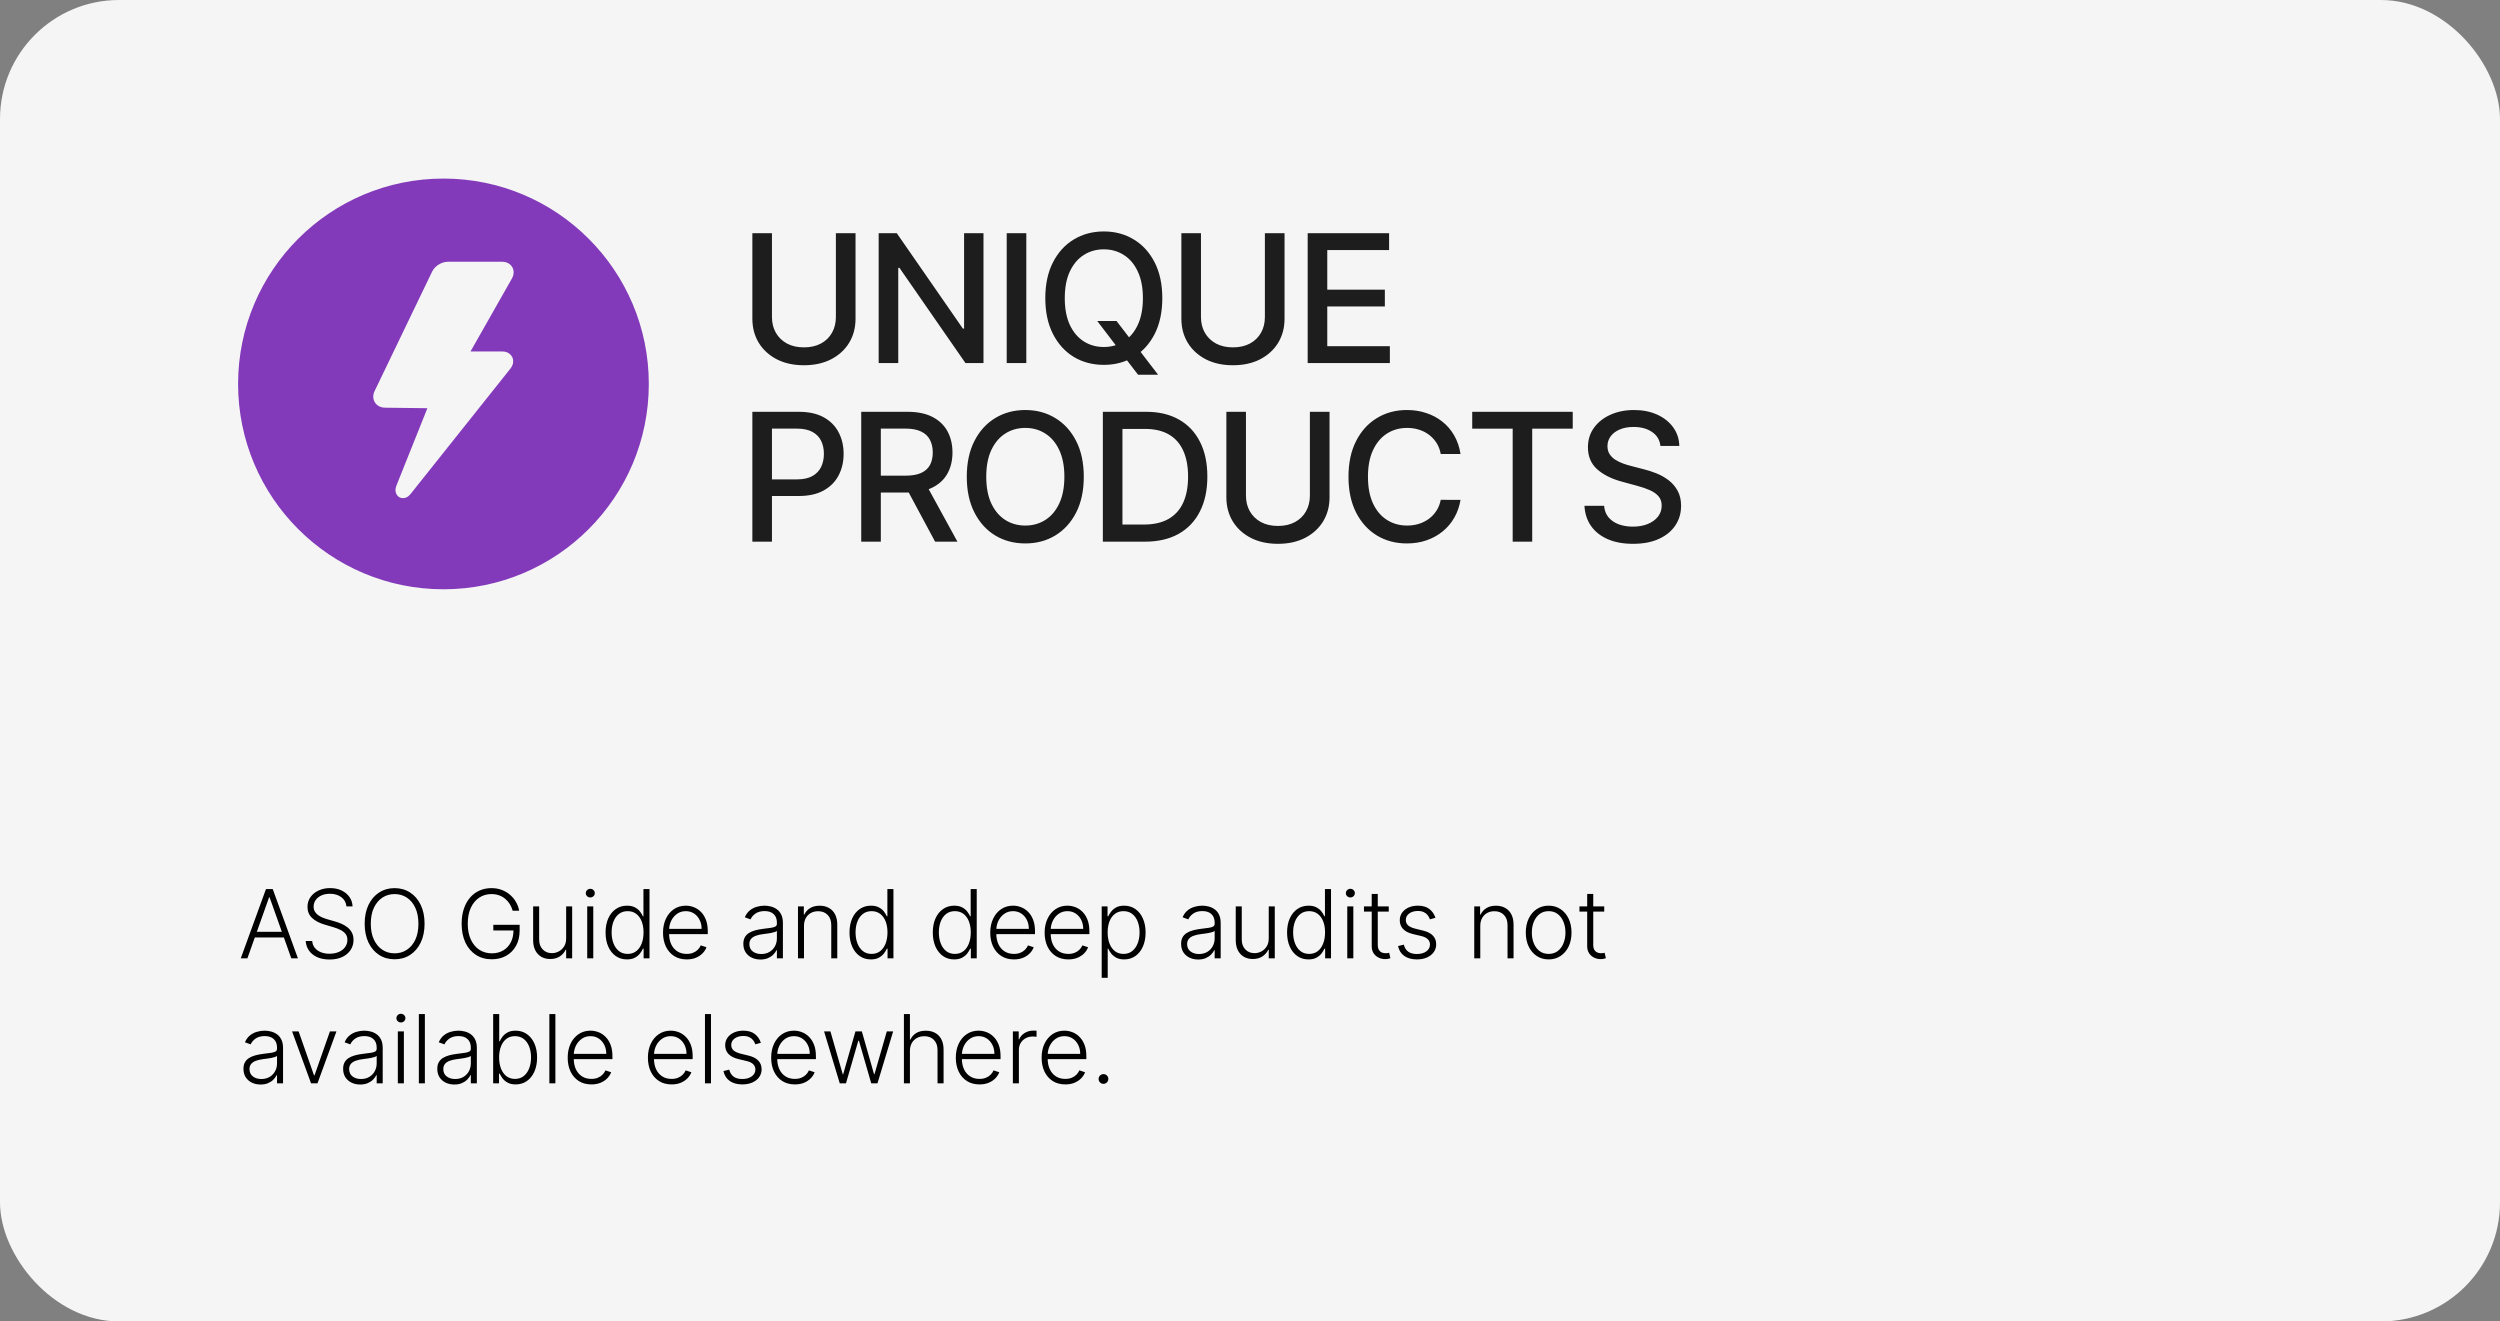 <?xml version="1.0" encoding="UTF-8"?> <svg xmlns="http://www.w3.org/2000/svg" width="420" height="222" viewBox="0 0 420 222" fill="none"><rect x="0" y="0" width="420" height="222" fill="#808080" stroke="none"/><rect width="420" height="222" rx="20" fill="#F5F5F5"></rect><path d="M140.428 39.182H143.73V53.532C143.73 55.059 143.371 56.412 142.654 57.591C141.937 58.763 140.928 59.686 139.629 60.361C138.329 61.028 136.805 61.362 135.058 61.362C133.318 61.362 131.798 61.028 130.499 60.361C129.199 59.686 128.19 58.763 127.473 57.591C126.756 56.412 126.397 55.059 126.397 53.532V39.182H129.689V53.266C129.689 54.253 129.906 55.13 130.339 55.897C130.779 56.664 131.401 57.268 132.203 57.708C133.006 58.141 133.957 58.358 135.058 58.358C136.166 58.358 137.121 58.141 137.924 57.708C138.734 57.268 139.352 56.664 139.778 55.897C140.211 55.13 140.428 54.253 140.428 53.266V39.182ZM165.226 39.182V61H162.201L151.11 44.999H150.908V61H147.616V39.182H150.663L161.764 55.205H161.966V39.182H165.226ZM172.42 39.182V61H169.128V39.182H172.42ZM184.336 53.926H187.575L189.855 56.898L190.931 58.219L194.563 62.96H191.197L188.768 59.796L187.937 58.646L184.336 53.926ZM195.267 50.091C195.267 52.42 194.84 54.423 193.988 56.099C193.136 57.769 191.968 59.054 190.483 59.956C189.006 60.851 187.326 61.298 185.444 61.298C183.555 61.298 181.868 60.851 180.384 59.956C178.907 59.054 177.742 57.765 176.889 56.089C176.037 54.413 175.611 52.413 175.611 50.091C175.611 47.761 176.037 45.762 176.889 44.093C177.742 42.417 178.907 41.131 180.384 40.236C181.868 39.334 183.555 38.883 185.444 38.883C187.326 38.883 189.006 39.334 190.483 40.236C191.968 41.131 193.136 42.417 193.988 44.093C194.84 45.762 195.267 47.761 195.267 50.091ZM192.007 50.091C192.007 48.315 191.719 46.82 191.144 45.606C190.576 44.384 189.794 43.461 188.8 42.836C187.813 42.204 186.694 41.888 185.444 41.888C184.187 41.888 183.065 42.204 182.078 42.836C181.09 43.461 180.309 44.384 179.734 45.606C179.166 46.82 178.882 48.315 178.882 50.091C178.882 51.867 179.166 53.365 179.734 54.587C180.309 55.801 181.09 56.724 182.078 57.356C183.065 57.981 184.187 58.294 185.444 58.294C186.694 58.294 187.813 57.981 188.8 57.356C189.794 56.724 190.576 55.801 191.144 54.587C191.719 53.365 192.007 51.867 192.007 50.091ZM212.501 39.182H215.804V53.532C215.804 55.059 215.445 56.412 214.728 57.591C214.011 58.763 213.002 59.686 211.702 60.361C210.403 61.028 208.879 61.362 207.132 61.362C205.392 61.362 203.872 61.028 202.572 60.361C201.273 59.686 200.264 58.763 199.547 57.591C198.83 56.412 198.471 55.059 198.471 53.532V39.182H201.763V53.266C201.763 54.253 201.979 55.13 202.413 55.897C202.853 56.664 203.474 57.268 204.277 57.708C205.08 58.141 206.031 58.358 207.132 58.358C208.24 58.358 209.195 58.141 209.998 57.708C210.807 57.268 211.425 56.664 211.852 55.897C212.285 55.13 212.501 54.253 212.501 53.266V39.182ZM219.69 61V39.182H233.369V42.016H222.982V48.663H232.655V51.486H222.982V58.166H233.497V61H219.69ZM126.397 91V69.182H134.174C135.871 69.182 137.278 69.491 138.393 70.109C139.508 70.727 140.342 71.572 140.896 72.644C141.45 73.71 141.727 74.91 141.727 76.245C141.727 77.587 141.447 78.795 140.886 79.867C140.332 80.933 139.494 81.778 138.371 82.403C137.256 83.021 135.854 83.329 134.163 83.329H128.815V80.538H133.865C134.938 80.538 135.808 80.354 136.475 79.984C137.143 79.608 137.633 79.097 137.945 78.45C138.258 77.804 138.414 77.069 138.414 76.245C138.414 75.421 138.258 74.69 137.945 74.05C137.633 73.411 137.139 72.91 136.464 72.548C135.797 72.186 134.916 72.005 133.822 72.005H129.689V91H126.397ZM144.686 91V69.182H152.463C154.154 69.182 155.556 69.473 156.672 70.055C157.794 70.638 158.632 71.444 159.186 72.474C159.74 73.496 160.017 74.679 160.017 76.021C160.017 77.356 159.736 78.532 159.175 79.548C158.621 80.556 157.783 81.341 156.661 81.902C155.546 82.463 154.143 82.744 152.453 82.744H146.561V79.91H152.155C153.22 79.91 154.086 79.757 154.754 79.452C155.429 79.146 155.922 78.702 156.235 78.12C156.547 77.538 156.704 76.838 156.704 76.021C156.704 75.197 156.544 74.484 156.224 73.88C155.912 73.276 155.418 72.815 154.743 72.495C154.076 72.168 153.199 72.005 152.112 72.005H147.978V91H144.686ZM155.457 81.156L160.848 91H157.098L151.814 81.156H155.457ZM182.075 80.091C182.075 82.421 181.649 84.423 180.796 86.099C179.944 87.769 178.776 89.054 177.291 89.956C175.814 90.851 174.134 91.298 172.252 91.298C170.363 91.298 168.676 90.851 167.192 89.956C165.715 89.054 164.55 87.765 163.698 86.089C162.845 84.413 162.419 82.413 162.419 80.091C162.419 77.761 162.845 75.762 163.698 74.093C164.55 72.417 165.715 71.131 167.192 70.237C168.676 69.335 170.363 68.883 172.252 68.883C174.134 68.883 175.814 69.335 177.291 70.237C178.776 71.131 179.944 72.417 180.796 74.093C181.649 75.762 182.075 77.761 182.075 80.091ZM178.815 80.091C178.815 78.315 178.527 76.82 177.952 75.606C177.384 74.384 176.603 73.461 175.608 72.836C174.621 72.204 173.502 71.888 172.252 71.888C170.995 71.888 169.873 72.204 168.886 72.836C167.899 73.461 167.117 74.384 166.542 75.606C165.974 76.82 165.69 78.315 165.69 80.091C165.69 81.867 165.974 83.365 166.542 84.587C167.117 85.801 167.899 86.724 168.886 87.356C169.873 87.981 170.995 88.294 172.252 88.294C173.502 88.294 174.621 87.981 175.608 87.356C176.603 86.724 177.384 85.801 177.952 84.587C178.527 83.365 178.815 81.867 178.815 80.091ZM192.342 91H185.279V69.182H192.566C194.704 69.182 196.54 69.619 198.074 70.492C199.608 71.359 200.783 72.605 201.6 74.231C202.424 75.851 202.836 77.793 202.836 80.059C202.836 82.332 202.42 84.285 201.589 85.918C200.766 87.552 199.572 88.809 198.01 89.69C196.447 90.563 194.558 91 192.342 91ZM188.571 88.124H192.161C193.823 88.124 195.204 87.811 196.305 87.186C197.406 86.554 198.23 85.641 198.777 84.448C199.324 83.248 199.597 81.785 199.597 80.059C199.597 78.347 199.324 76.895 198.777 75.702C198.237 74.508 197.431 73.603 196.359 72.985C195.286 72.367 193.954 72.058 192.364 72.058H188.571V88.124ZM220.06 69.182H223.363V83.532C223.363 85.059 223.004 86.412 222.287 87.591C221.569 88.763 220.561 89.686 219.261 90.361C217.961 91.028 216.438 91.362 214.691 91.362C212.951 91.362 211.431 91.028 210.131 90.361C208.831 89.686 207.823 88.763 207.105 87.591C206.388 86.412 206.029 85.059 206.029 83.532V69.182H209.321V83.266C209.321 84.253 209.538 85.13 209.971 85.897C210.412 86.664 211.033 87.268 211.836 87.708C212.638 88.141 213.59 88.358 214.691 88.358C215.799 88.358 216.754 88.141 217.556 87.708C218.366 87.268 218.984 86.664 219.41 85.897C219.843 85.13 220.06 84.253 220.06 83.266V69.182ZM245.37 76.277H242.046C241.918 75.567 241.68 74.942 241.332 74.402C240.984 73.862 240.558 73.404 240.054 73.028C239.55 72.651 238.985 72.367 238.36 72.175C237.742 71.984 237.085 71.888 236.389 71.888C235.132 71.888 234.006 72.204 233.012 72.836C232.025 73.468 231.244 74.395 230.668 75.617C230.1 76.838 229.816 78.329 229.816 80.091C229.816 81.867 230.1 83.365 230.668 84.587C231.244 85.808 232.028 86.731 233.023 87.356C234.017 87.981 235.136 88.294 236.379 88.294C237.067 88.294 237.721 88.202 238.339 88.017C238.964 87.825 239.528 87.545 240.033 87.175C240.537 86.806 240.963 86.355 241.311 85.822C241.666 85.283 241.911 84.665 242.046 83.969L245.37 83.979C245.192 85.052 244.848 86.039 244.337 86.941C243.832 87.836 243.183 88.61 242.387 89.263C241.599 89.91 240.697 90.41 239.681 90.766C238.665 91.121 237.558 91.298 236.357 91.298C234.468 91.298 232.785 90.851 231.308 89.956C229.83 89.054 228.665 87.765 227.813 86.089C226.968 84.413 226.545 82.413 226.545 80.091C226.545 77.761 226.972 75.762 227.824 74.093C228.676 72.417 229.841 71.131 231.318 70.237C232.795 69.335 234.475 68.883 236.357 68.883C237.515 68.883 238.594 69.05 239.596 69.384C240.604 69.711 241.51 70.194 242.312 70.833C243.115 71.465 243.779 72.239 244.305 73.156C244.83 74.065 245.185 75.105 245.37 76.277ZM247.333 72.016V69.182H264.219V72.016H257.411V91H254.13V72.016H247.333ZM278.95 74.913C278.836 73.905 278.368 73.124 277.544 72.57C276.72 72.008 275.683 71.728 274.433 71.728C273.538 71.728 272.764 71.87 272.111 72.154C271.457 72.431 270.949 72.815 270.587 73.305C270.232 73.788 270.054 74.338 270.054 74.956C270.054 75.474 270.175 75.922 270.417 76.298C270.665 76.675 270.988 76.991 271.386 77.246C271.791 77.495 272.224 77.704 272.686 77.875C273.147 78.038 273.591 78.173 274.017 78.28L276.148 78.834C276.844 79.004 277.558 79.235 278.289 79.526C279.021 79.817 279.699 80.201 280.324 80.677C280.949 81.153 281.454 81.742 281.837 82.445C282.228 83.148 282.423 83.99 282.423 84.97C282.423 86.206 282.103 87.303 281.464 88.262C280.832 89.221 279.912 89.977 278.705 90.531C277.505 91.085 276.052 91.362 274.348 91.362C272.714 91.362 271.301 91.103 270.108 90.585C268.914 90.066 267.981 89.331 267.306 88.379C266.631 87.421 266.258 86.284 266.187 84.97H269.49C269.554 85.758 269.809 86.415 270.257 86.941C270.711 87.46 271.29 87.847 271.993 88.102C272.704 88.351 273.481 88.475 274.326 88.475C275.257 88.475 276.084 88.329 276.809 88.038C277.54 87.74 278.115 87.328 278.535 86.803C278.954 86.27 279.163 85.648 279.163 84.938C279.163 84.292 278.978 83.763 278.609 83.351C278.247 82.939 277.753 82.598 277.128 82.328C276.51 82.058 275.811 81.82 275.03 81.614L272.451 80.911C270.704 80.435 269.319 79.736 268.297 78.812C267.281 77.889 266.773 76.668 266.773 75.148C266.773 73.891 267.114 72.793 267.796 71.856C268.478 70.918 269.401 70.19 270.566 69.672C271.731 69.146 273.044 68.883 274.508 68.883C275.985 68.883 277.288 69.143 278.417 69.661C279.554 70.18 280.449 70.894 281.102 71.803C281.755 72.704 282.096 73.742 282.125 74.913H278.95Z" fill="#1E1D1D"></path><path d="M41.562 161H40.449L44.682 149.364H45.818L50.051 161H48.938L45.29 150.744H45.21L41.562 161ZM42.364 156.54H48.136V157.494H42.364V156.54ZM58.204 152.273C58.139 151.625 57.853 151.11 57.346 150.727C56.838 150.345 56.2 150.153 55.431 150.153C54.889 150.153 54.412 150.246 53.999 150.432C53.59 150.617 53.268 150.875 53.033 151.205C52.802 151.53 52.687 151.902 52.687 152.318C52.687 152.625 52.753 152.894 52.886 153.125C53.018 153.356 53.196 153.555 53.419 153.722C53.647 153.884 53.897 154.025 54.169 154.142C54.446 154.259 54.724 154.358 55.005 154.438L56.232 154.79C56.603 154.892 56.974 155.023 57.346 155.182C57.717 155.341 58.056 155.542 58.363 155.784C58.673 156.023 58.921 156.316 59.107 156.665C59.296 157.009 59.391 157.424 59.391 157.909C59.391 158.53 59.23 159.089 58.908 159.585C58.586 160.081 58.124 160.475 57.522 160.767C56.919 161.055 56.198 161.199 55.357 161.199C54.565 161.199 53.878 161.068 53.294 160.807C52.711 160.542 52.253 160.176 51.919 159.71C51.586 159.244 51.399 158.705 51.357 158.091H52.448C52.486 158.549 52.637 158.937 52.903 159.256C53.168 159.574 53.512 159.816 53.937 159.983C54.361 160.146 54.834 160.227 55.357 160.227C55.937 160.227 56.452 160.131 56.903 159.938C57.357 159.741 57.713 159.468 57.971 159.119C58.232 158.767 58.363 158.358 58.363 157.892C58.363 157.498 58.261 157.169 58.056 156.903C57.851 156.634 57.565 156.409 57.198 156.227C56.834 156.045 56.412 155.884 55.931 155.744L54.539 155.335C53.626 155.062 52.918 154.686 52.414 154.205C51.91 153.723 51.658 153.11 51.658 152.364C51.658 151.739 51.825 151.189 52.158 150.716C52.495 150.239 52.95 149.867 53.522 149.602C54.098 149.333 54.743 149.199 55.459 149.199C56.183 149.199 56.823 149.331 57.38 149.597C57.937 149.862 58.378 150.227 58.704 150.693C59.033 151.155 59.209 151.682 59.232 152.273H58.204ZM71.328 155.182C71.328 156.394 71.112 157.449 70.68 158.347C70.248 159.241 69.653 159.934 68.896 160.426C68.142 160.915 67.275 161.159 66.294 161.159C65.313 161.159 64.443 160.915 63.686 160.426C62.932 159.934 62.339 159.241 61.907 158.347C61.479 157.449 61.265 156.394 61.265 155.182C61.265 153.97 61.479 152.917 61.907 152.023C62.339 151.125 62.934 150.432 63.691 149.943C64.449 149.451 65.316 149.205 66.294 149.205C67.275 149.205 68.142 149.451 68.896 149.943C69.653 150.432 70.248 151.125 70.68 152.023C71.112 152.917 71.328 153.97 71.328 155.182ZM70.294 155.182C70.294 154.14 70.119 153.248 69.771 152.506C69.422 151.759 68.947 151.189 68.345 150.795C67.743 150.402 67.059 150.205 66.294 150.205C65.532 150.205 64.85 150.402 64.248 150.795C63.646 151.189 63.169 151.758 62.816 152.5C62.468 153.242 62.294 154.136 62.294 155.182C62.294 156.223 62.468 157.116 62.816 157.858C63.165 158.6 63.64 159.17 64.243 159.568C64.845 159.962 65.528 160.159 66.294 160.159C67.059 160.159 67.743 159.962 68.345 159.568C68.951 159.174 69.428 158.606 69.777 157.864C70.125 157.117 70.297 156.223 70.294 155.182ZM86.129 153C86.022 152.614 85.867 152.252 85.663 151.915C85.458 151.574 85.204 151.277 84.901 151.023C84.602 150.765 84.255 150.564 83.861 150.42C83.471 150.277 83.036 150.205 82.555 150.205C81.797 150.205 81.119 150.402 80.52 150.795C79.922 151.189 79.448 151.758 79.1 152.5C78.755 153.242 78.583 154.136 78.583 155.182C78.583 156.223 78.757 157.116 79.106 157.858C79.454 158.6 79.931 159.17 80.538 159.568C81.147 159.962 81.844 160.159 82.629 160.159C83.344 160.159 83.977 160 84.526 159.682C85.075 159.364 85.504 158.909 85.81 158.318C86.121 157.727 86.272 157.025 86.265 156.21L86.606 156.318H82.879V155.364H87.299V156.318C87.299 157.311 87.098 158.169 86.697 158.892C86.295 159.616 85.744 160.174 85.043 160.568C84.343 160.962 83.538 161.159 82.629 161.159C81.613 161.159 80.725 160.915 79.964 160.426C79.202 159.934 78.609 159.241 78.185 158.347C77.765 157.449 77.555 156.394 77.555 155.182C77.555 154.269 77.676 153.445 77.918 152.71C78.161 151.975 78.504 151.347 78.947 150.824C79.394 150.301 79.922 149.902 80.532 149.625C81.142 149.345 81.816 149.205 82.555 149.205C83.191 149.205 83.772 149.305 84.299 149.506C84.829 149.706 85.295 149.983 85.697 150.335C86.102 150.684 86.433 151.087 86.691 151.545C86.952 152 87.129 152.485 87.219 153H86.129ZM95.112 157.665V152.273H96.123V161H95.112V159.551H95.032C94.828 159.998 94.504 160.371 94.061 160.67C93.618 160.966 93.076 161.114 92.436 161.114C91.879 161.114 91.385 160.992 90.953 160.75C90.521 160.504 90.182 160.144 89.936 159.67C89.69 159.197 89.567 158.616 89.567 157.926V152.273H90.578V157.864C90.578 158.545 90.779 159.095 91.18 159.511C91.582 159.924 92.097 160.131 92.726 160.131C93.12 160.131 93.498 160.036 93.862 159.847C94.226 159.657 94.525 159.381 94.76 159.017C94.995 158.65 95.112 158.199 95.112 157.665ZM98.652 161V152.273H99.669V161H98.652ZM99.169 150.773C98.961 150.773 98.783 150.703 98.635 150.562C98.487 150.419 98.414 150.246 98.414 150.045C98.414 149.845 98.487 149.674 98.635 149.534C98.783 149.39 98.961 149.318 99.169 149.318C99.378 149.318 99.556 149.39 99.703 149.534C99.851 149.674 99.925 149.845 99.925 150.045C99.925 150.246 99.851 150.419 99.703 150.562C99.556 150.703 99.378 150.773 99.169 150.773ZM105.326 161.182C104.61 161.182 103.983 160.992 103.445 160.614C102.907 160.235 102.487 159.706 102.184 159.028C101.885 158.35 101.735 157.561 101.735 156.659C101.735 155.761 101.885 154.975 102.184 154.301C102.487 153.623 102.909 153.097 103.451 152.722C103.993 152.343 104.623 152.153 105.343 152.153C105.873 152.153 106.315 152.248 106.667 152.438C107.019 152.623 107.301 152.854 107.514 153.131C107.726 153.407 107.89 153.676 108.008 153.938H108.099V149.364H109.116V161H108.127V159.381H108.008C107.89 159.646 107.724 159.919 107.508 160.199C107.292 160.475 107.006 160.708 106.65 160.898C106.298 161.087 105.856 161.182 105.326 161.182ZM105.445 160.256C106.01 160.256 106.491 160.102 106.889 159.795C107.286 159.485 107.589 159.059 107.798 158.517C108.01 157.972 108.116 157.347 108.116 156.642C108.116 155.945 108.012 155.33 107.803 154.795C107.595 154.258 107.292 153.837 106.894 153.534C106.496 153.227 106.014 153.074 105.445 153.074C104.862 153.074 104.37 153.233 103.968 153.551C103.57 153.866 103.267 154.292 103.059 154.83C102.854 155.367 102.752 155.972 102.752 156.642C102.752 157.32 102.856 157.932 103.065 158.477C103.273 159.023 103.576 159.456 103.974 159.778C104.375 160.097 104.866 160.256 105.445 160.256ZM115.365 161.182C114.55 161.182 113.846 160.992 113.251 160.614C112.657 160.231 112.196 159.703 111.871 159.028C111.549 158.35 111.388 157.57 111.388 156.688C111.388 155.809 111.549 155.028 111.871 154.347C112.196 153.661 112.645 153.125 113.217 152.739C113.793 152.348 114.458 152.153 115.211 152.153C115.685 152.153 116.141 152.241 116.581 152.415C117.02 152.585 117.414 152.848 117.763 153.205C118.115 153.557 118.393 154.002 118.598 154.54C118.802 155.074 118.905 155.706 118.905 156.438V156.938H112.086V156.045H117.871C117.871 155.485 117.757 154.981 117.53 154.534C117.306 154.083 116.994 153.727 116.592 153.466C116.194 153.205 115.734 153.074 115.211 153.074C114.658 153.074 114.172 153.222 113.751 153.517C113.331 153.812 113.001 154.203 112.763 154.688C112.528 155.172 112.408 155.703 112.405 156.278V156.812C112.405 157.506 112.524 158.112 112.763 158.631C113.005 159.146 113.348 159.545 113.791 159.83C114.234 160.114 114.759 160.256 115.365 160.256C115.778 160.256 116.14 160.191 116.45 160.062C116.765 159.934 117.028 159.761 117.24 159.545C117.456 159.326 117.619 159.085 117.729 158.824L118.689 159.136C118.556 159.504 118.338 159.843 118.035 160.153C117.736 160.464 117.361 160.714 116.91 160.903C116.463 161.089 115.948 161.182 115.365 161.182ZM127.751 161.199C127.224 161.199 126.743 161.097 126.308 160.892C125.872 160.684 125.525 160.384 125.268 159.994C125.01 159.6 124.882 159.123 124.882 158.562C124.882 158.131 124.963 157.767 125.126 157.472C125.289 157.176 125.52 156.934 125.819 156.744C126.118 156.555 126.472 156.405 126.882 156.295C127.291 156.186 127.741 156.1 128.234 156.04C128.722 155.979 129.135 155.926 129.472 155.881C129.813 155.835 130.073 155.763 130.251 155.665C130.429 155.566 130.518 155.407 130.518 155.188V154.983C130.518 154.388 130.34 153.92 129.984 153.58C129.632 153.235 129.124 153.062 128.461 153.062C127.832 153.062 127.319 153.201 126.921 153.477C126.527 153.754 126.251 154.08 126.092 154.455L125.132 154.108C125.329 153.631 125.601 153.25 125.95 152.966C126.298 152.678 126.688 152.472 127.12 152.347C127.552 152.218 127.989 152.153 128.433 152.153C128.766 152.153 129.113 152.197 129.472 152.284C129.836 152.371 130.173 152.523 130.484 152.739C130.794 152.951 131.046 153.248 131.239 153.631C131.433 154.009 131.529 154.491 131.529 155.074V161H130.518V159.619H130.455C130.334 159.877 130.154 160.127 129.916 160.369C129.677 160.612 129.378 160.811 129.018 160.966C128.658 161.121 128.236 161.199 127.751 161.199ZM127.887 160.273C128.425 160.273 128.891 160.153 129.285 159.915C129.679 159.676 129.982 159.36 130.194 158.966C130.41 158.568 130.518 158.131 130.518 157.653V156.392C130.442 156.464 130.315 156.528 130.137 156.585C129.963 156.642 129.76 156.693 129.529 156.739C129.302 156.78 129.075 156.816 128.847 156.847C128.62 156.877 128.416 156.903 128.234 156.926C127.741 156.987 127.321 157.081 126.972 157.21C126.624 157.339 126.357 157.517 126.171 157.744C125.986 157.968 125.893 158.256 125.893 158.608C125.893 159.138 126.082 159.549 126.461 159.841C126.84 160.129 127.315 160.273 127.887 160.273ZM135.071 155.545V161H134.06V152.273H135.043V153.642H135.133C135.338 153.195 135.656 152.837 136.088 152.568C136.524 152.295 137.061 152.159 137.702 152.159C138.289 152.159 138.804 152.282 139.247 152.528C139.694 152.771 140.041 153.129 140.287 153.602C140.537 154.076 140.662 154.657 140.662 155.347V161H139.651V155.409C139.651 154.693 139.45 154.127 139.048 153.71C138.651 153.294 138.116 153.085 137.446 153.085C136.988 153.085 136.58 153.184 136.224 153.381C135.868 153.578 135.586 153.862 135.378 154.233C135.173 154.6 135.071 155.038 135.071 155.545ZM146.307 161.182C145.591 161.182 144.964 160.992 144.427 160.614C143.889 160.235 143.468 159.706 143.165 159.028C142.866 158.35 142.716 157.561 142.716 156.659C142.716 155.761 142.866 154.975 143.165 154.301C143.468 153.623 143.891 153.097 144.432 152.722C144.974 152.343 145.605 152.153 146.324 152.153C146.855 152.153 147.296 152.248 147.648 152.438C148 152.623 148.283 152.854 148.495 153.131C148.707 153.407 148.872 153.676 148.989 153.938H149.08V149.364H150.097V161H149.108V159.381H148.989C148.872 159.646 148.705 159.919 148.489 160.199C148.273 160.475 147.987 160.708 147.631 160.898C147.279 161.087 146.838 161.182 146.307 161.182ZM146.427 160.256C146.991 160.256 147.472 160.102 147.87 159.795C148.268 159.485 148.571 159.059 148.779 158.517C148.991 157.972 149.097 157.347 149.097 156.642C149.097 155.945 148.993 155.33 148.785 154.795C148.576 154.258 148.273 153.837 147.875 153.534C147.478 153.227 146.995 153.074 146.427 153.074C145.843 153.074 145.351 153.233 144.949 153.551C144.552 153.866 144.249 154.292 144.04 154.83C143.836 155.367 143.733 155.972 143.733 156.642C143.733 157.32 143.838 157.932 144.046 158.477C144.254 159.023 144.557 159.456 144.955 159.778C145.357 160.097 145.847 160.256 146.427 160.256ZM160.3 161.182C159.584 161.182 158.957 160.992 158.419 160.614C157.881 160.235 157.461 159.706 157.158 159.028C156.858 158.35 156.709 157.561 156.709 156.659C156.709 155.761 156.858 154.975 157.158 154.301C157.461 153.623 157.883 153.097 158.425 152.722C158.966 152.343 159.597 152.153 160.317 152.153C160.847 152.153 161.288 152.248 161.641 152.438C161.993 152.623 162.275 152.854 162.487 153.131C162.699 153.407 162.864 153.676 162.982 153.938H163.073V149.364H164.09V161H163.101V159.381H162.982C162.864 159.646 162.698 159.919 162.482 160.199C162.266 160.475 161.98 160.708 161.624 160.898C161.271 161.087 160.83 161.182 160.3 161.182ZM160.419 160.256C160.983 160.256 161.465 160.102 161.862 159.795C162.26 159.485 162.563 159.059 162.771 158.517C162.983 157.972 163.09 157.347 163.09 156.642C163.09 155.945 162.985 155.33 162.777 154.795C162.569 154.258 162.266 153.837 161.868 153.534C161.47 153.227 160.987 153.074 160.419 153.074C159.836 153.074 159.343 153.233 158.942 153.551C158.544 153.866 158.241 154.292 158.033 154.83C157.828 155.367 157.726 155.972 157.726 156.642C157.726 157.32 157.83 157.932 158.038 158.477C158.247 159.023 158.55 159.456 158.948 159.778C159.349 160.097 159.84 160.256 160.419 160.256ZM170.339 161.182C169.524 161.182 168.82 160.992 168.225 160.614C167.63 160.231 167.17 159.703 166.844 159.028C166.522 158.35 166.361 157.57 166.361 156.688C166.361 155.809 166.522 155.028 166.844 154.347C167.17 153.661 167.619 153.125 168.191 152.739C168.767 152.348 169.431 152.153 170.185 152.153C170.659 152.153 171.115 152.241 171.555 152.415C171.994 152.585 172.388 152.848 172.736 153.205C173.089 153.557 173.367 154.002 173.572 154.54C173.776 155.074 173.878 155.706 173.878 156.438V156.938H167.06V156.045H172.844C172.844 155.485 172.731 154.981 172.503 154.534C172.28 154.083 171.967 153.727 171.566 153.466C171.168 153.205 170.708 153.074 170.185 153.074C169.632 153.074 169.145 153.222 168.725 153.517C168.305 153.812 167.975 154.203 167.736 154.688C167.502 155.172 167.382 155.703 167.378 156.278V156.812C167.378 157.506 167.498 158.112 167.736 158.631C167.979 159.146 168.322 159.545 168.765 159.83C169.208 160.114 169.733 160.256 170.339 160.256C170.752 160.256 171.113 160.191 171.424 160.062C171.738 159.934 172.002 159.761 172.214 159.545C172.43 159.326 172.592 159.085 172.702 158.824L173.662 159.136C173.53 159.504 173.312 159.843 173.009 160.153C172.71 160.464 172.335 160.714 171.884 160.903C171.437 161.089 170.922 161.182 170.339 161.182ZM179.476 161.182C178.661 161.182 177.957 160.992 177.362 160.614C176.767 160.231 176.307 159.703 175.981 159.028C175.659 158.35 175.498 157.57 175.498 156.688C175.498 155.809 175.659 155.028 175.981 154.347C176.307 153.661 176.756 153.125 177.328 152.739C177.904 152.348 178.568 152.153 179.322 152.153C179.796 152.153 180.252 152.241 180.691 152.415C181.131 152.585 181.525 152.848 181.873 153.205C182.226 153.557 182.504 154.002 182.708 154.54C182.913 155.074 183.015 155.706 183.015 156.438V156.938H176.197V156.045H181.981C181.981 155.485 181.868 154.981 181.64 154.534C181.417 154.083 181.104 153.727 180.703 153.466C180.305 153.205 179.845 153.074 179.322 153.074C178.769 153.074 178.282 153.222 177.862 153.517C177.441 153.812 177.112 154.203 176.873 154.688C176.638 155.172 176.519 155.703 176.515 156.278V156.812C176.515 157.506 176.635 158.112 176.873 158.631C177.116 159.146 177.458 159.545 177.902 159.83C178.345 160.114 178.869 160.256 179.476 160.256C179.888 160.256 180.25 160.191 180.561 160.062C180.875 159.934 181.138 159.761 181.351 159.545C181.566 159.326 181.729 159.085 181.839 158.824L182.799 159.136C182.667 159.504 182.449 159.843 182.146 160.153C181.847 160.464 181.472 160.714 181.021 160.903C180.574 161.089 180.059 161.182 179.476 161.182ZM185.084 164.273V152.273H186.067V153.938H186.186C186.307 153.676 186.474 153.409 186.686 153.136C186.898 152.86 187.179 152.627 187.527 152.438C187.879 152.248 188.323 152.153 188.857 152.153C189.576 152.153 190.205 152.343 190.743 152.722C191.285 153.097 191.705 153.623 192.004 154.301C192.307 154.975 192.459 155.761 192.459 156.659C192.459 157.561 192.307 158.35 192.004 159.028C191.705 159.706 191.285 160.235 190.743 160.614C190.205 160.992 189.58 161.182 188.868 161.182C188.342 161.182 187.9 161.087 187.544 160.898C187.192 160.708 186.906 160.475 186.686 160.199C186.47 159.919 186.304 159.646 186.186 159.381H186.095V164.273H185.084ZM186.084 156.642C186.084 157.347 186.188 157.972 186.396 158.517C186.609 159.059 186.912 159.485 187.306 159.795C187.703 160.102 188.184 160.256 188.749 160.256C189.328 160.256 189.817 160.097 190.215 159.778C190.616 159.456 190.921 159.023 191.129 158.477C191.342 157.932 191.448 157.32 191.448 156.642C191.448 155.972 191.343 155.367 191.135 154.83C190.931 154.292 190.628 153.866 190.226 153.551C189.825 153.233 189.332 153.074 188.749 153.074C188.181 153.074 187.698 153.227 187.3 153.534C186.902 153.837 186.599 154.258 186.391 154.795C186.186 155.33 186.084 155.945 186.084 156.642ZM201.295 161.199C200.769 161.199 200.288 161.097 199.852 160.892C199.416 160.684 199.07 160.384 198.812 159.994C198.555 159.6 198.426 159.123 198.426 158.562C198.426 158.131 198.507 157.767 198.67 157.472C198.833 157.176 199.064 156.934 199.363 156.744C199.663 156.555 200.017 156.405 200.426 156.295C200.835 156.186 201.286 156.1 201.778 156.04C202.267 155.979 202.68 155.926 203.017 155.881C203.358 155.835 203.617 155.763 203.795 155.665C203.973 155.566 204.062 155.407 204.062 155.188V154.983C204.062 154.388 203.884 153.92 203.528 153.58C203.176 153.235 202.668 153.062 202.005 153.062C201.377 153.062 200.863 153.201 200.466 153.477C200.072 153.754 199.795 154.08 199.636 154.455L198.676 154.108C198.873 153.631 199.146 153.25 199.494 152.966C199.843 152.678 200.233 152.472 200.665 152.347C201.096 152.218 201.534 152.153 201.977 152.153C202.31 152.153 202.657 152.197 203.017 152.284C203.38 152.371 203.718 152.523 204.028 152.739C204.339 152.951 204.591 153.248 204.784 153.631C204.977 154.009 205.074 154.491 205.074 155.074V161H204.062V159.619H204C203.879 159.877 203.699 160.127 203.46 160.369C203.221 160.612 202.922 160.811 202.562 160.966C202.202 161.121 201.78 161.199 201.295 161.199ZM201.432 160.273C201.969 160.273 202.435 160.153 202.829 159.915C203.223 159.676 203.526 159.36 203.738 158.966C203.954 158.568 204.062 158.131 204.062 157.653V156.392C203.987 156.464 203.86 156.528 203.682 156.585C203.507 156.642 203.305 156.693 203.074 156.739C202.846 156.78 202.619 156.816 202.392 156.847C202.165 156.877 201.96 156.903 201.778 156.926C201.286 156.987 200.865 157.081 200.517 157.21C200.168 157.339 199.901 157.517 199.716 157.744C199.53 157.968 199.437 158.256 199.437 158.608C199.437 159.138 199.627 159.549 200.005 159.841C200.384 160.129 200.86 160.273 201.432 160.273ZM213.149 157.665V152.273H214.161V161H213.149V159.551H213.07C212.865 159.998 212.541 160.371 212.098 160.67C211.655 160.966 211.113 161.114 210.473 161.114C209.916 161.114 209.422 160.992 208.99 160.75C208.559 160.504 208.22 160.144 207.973 159.67C207.727 159.197 207.604 158.616 207.604 157.926V152.273H208.615V157.864C208.615 158.545 208.816 159.095 209.218 159.511C209.619 159.924 210.134 160.131 210.763 160.131C211.157 160.131 211.536 160.036 211.899 159.847C212.263 159.657 212.562 159.381 212.797 159.017C213.032 158.65 213.149 158.199 213.149 157.665ZM219.82 161.182C219.104 161.182 218.478 160.992 217.94 160.614C217.402 160.235 216.981 159.706 216.678 159.028C216.379 158.35 216.229 157.561 216.229 156.659C216.229 155.761 216.379 154.975 216.678 154.301C216.981 153.623 217.404 153.097 217.945 152.722C218.487 152.343 219.118 152.153 219.837 152.153C220.368 152.153 220.809 152.248 221.161 152.438C221.514 152.623 221.796 152.854 222.008 153.131C222.22 153.407 222.385 153.676 222.502 153.938H222.593V149.364H223.61V161H222.622V159.381H222.502C222.385 159.646 222.218 159.919 222.002 160.199C221.786 160.475 221.5 160.708 221.144 160.898C220.792 161.087 220.351 161.182 219.82 161.182ZM219.94 160.256C220.504 160.256 220.985 160.102 221.383 159.795C221.781 159.485 222.084 159.059 222.292 158.517C222.504 157.972 222.61 157.347 222.61 156.642C222.61 155.945 222.506 155.33 222.298 154.795C222.089 154.258 221.786 153.837 221.389 153.534C220.991 153.227 220.508 153.074 219.94 153.074C219.356 153.074 218.864 153.233 218.462 153.551C218.065 153.866 217.762 154.292 217.553 154.83C217.349 155.367 217.247 155.972 217.247 156.642C217.247 157.32 217.351 157.932 217.559 158.477C217.767 159.023 218.07 159.456 218.468 159.778C218.87 160.097 219.36 160.256 219.94 160.256ZM226.342 161V152.273H227.359V161H226.342ZM226.859 150.773C226.651 150.773 226.473 150.703 226.325 150.562C226.177 150.419 226.104 150.246 226.104 150.045C226.104 149.845 226.177 149.674 226.325 149.534C226.473 149.39 226.651 149.318 226.859 149.318C227.068 149.318 227.246 149.39 227.393 149.534C227.541 149.674 227.615 149.845 227.615 150.045C227.615 150.246 227.541 150.419 227.393 150.562C227.246 150.703 227.068 150.773 226.859 150.773ZM233.311 152.273V153.153H229.147V152.273H233.311ZM230.448 150.182H231.465V158.722C231.465 159.085 231.527 159.371 231.652 159.58C231.777 159.784 231.94 159.93 232.141 160.017C232.342 160.1 232.556 160.142 232.783 160.142C232.916 160.142 233.029 160.134 233.124 160.119C233.219 160.1 233.302 160.081 233.374 160.062L233.59 160.977C233.491 161.015 233.37 161.049 233.226 161.08C233.082 161.114 232.904 161.131 232.692 161.131C232.321 161.131 231.963 161.049 231.618 160.886C231.277 160.723 230.997 160.481 230.777 160.159C230.558 159.837 230.448 159.438 230.448 158.96V150.182ZM241.156 154.188L240.23 154.449C240.139 154.187 240.01 153.951 239.843 153.739C239.677 153.527 239.459 153.358 239.19 153.233C238.925 153.108 238.595 153.045 238.201 153.045C237.61 153.045 237.125 153.186 236.747 153.466C236.368 153.746 236.178 154.108 236.178 154.551C236.178 154.926 236.307 155.231 236.565 155.466C236.826 155.697 237.228 155.881 237.769 156.017L239.088 156.341C239.819 156.519 240.366 156.801 240.73 157.188C241.097 157.574 241.281 158.059 241.281 158.642C241.281 159.134 241.144 159.572 240.872 159.955C240.599 160.337 240.218 160.638 239.73 160.858C239.245 161.074 238.682 161.182 238.042 161.182C237.19 161.182 236.487 160.991 235.934 160.608C235.381 160.222 235.027 159.665 234.872 158.938L235.843 158.699C235.968 159.218 236.213 159.61 236.576 159.875C236.944 160.14 237.427 160.273 238.025 160.273C238.696 160.273 239.232 160.123 239.633 159.824C240.035 159.521 240.235 159.142 240.235 158.688C240.235 158.335 240.118 158.04 239.883 157.801C239.648 157.559 239.292 157.381 238.815 157.267L237.389 156.926C236.631 156.744 236.071 156.456 235.707 156.062C235.343 155.669 235.161 155.18 235.161 154.597C235.161 154.116 235.292 153.693 235.553 153.33C235.815 152.962 236.175 152.674 236.633 152.466C237.091 152.258 237.614 152.153 238.201 152.153C239 152.153 239.639 152.335 240.116 152.699C240.597 153.059 240.944 153.555 241.156 154.188ZM248.687 155.545V161H247.675V152.273H248.658V153.642H248.749C248.954 153.195 249.272 152.837 249.704 152.568C250.139 152.295 250.677 152.159 251.317 152.159C251.904 152.159 252.42 152.282 252.863 152.528C253.31 152.771 253.656 153.129 253.902 153.602C254.152 154.076 254.277 154.657 254.277 155.347V161H253.266V155.409C253.266 154.693 253.065 154.127 252.664 153.71C252.266 153.294 251.732 153.085 251.062 153.085C250.603 153.085 250.196 153.184 249.84 153.381C249.484 153.578 249.202 153.862 248.993 154.233C248.789 154.6 248.687 155.038 248.687 155.545ZM260.173 161.182C259.419 161.182 258.752 160.991 258.173 160.608C257.597 160.225 257.146 159.697 256.821 159.023C256.495 158.345 256.332 157.562 256.332 156.676C256.332 155.782 256.495 154.996 256.821 154.318C257.146 153.636 257.597 153.106 258.173 152.727C258.752 152.345 259.419 152.153 260.173 152.153C260.927 152.153 261.591 152.345 262.167 152.727C262.743 153.11 263.194 153.64 263.519 154.318C263.849 154.996 264.014 155.782 264.014 156.676C264.014 157.562 263.851 158.345 263.525 159.023C263.199 159.697 262.747 160.225 262.167 160.608C261.591 160.991 260.927 161.182 260.173 161.182ZM260.173 160.256C260.779 160.256 261.292 160.093 261.713 159.767C262.133 159.441 262.451 159.008 262.667 158.466C262.887 157.924 262.997 157.328 262.997 156.676C262.997 156.025 262.887 155.426 262.667 154.881C262.451 154.335 262.133 153.898 261.713 153.568C261.292 153.239 260.779 153.074 260.173 153.074C259.571 153.074 259.057 153.239 258.633 153.568C258.213 153.898 257.893 154.335 257.673 154.881C257.457 155.426 257.349 156.025 257.349 156.676C257.349 157.328 257.457 157.924 257.673 158.466C257.893 159.008 258.213 159.441 258.633 159.767C259.054 160.093 259.567 160.256 260.173 160.256ZM269.511 152.273V153.153H265.347V152.273H269.511ZM266.648 150.182H267.665V158.722C267.665 159.085 267.727 159.371 267.852 159.58C267.977 159.784 268.14 159.93 268.341 160.017C268.542 160.1 268.756 160.142 268.983 160.142C269.116 160.142 269.229 160.134 269.324 160.119C269.419 160.1 269.502 160.081 269.574 160.062L269.79 160.977C269.691 161.015 269.57 161.049 269.426 161.08C269.282 161.114 269.104 161.131 268.892 161.131C268.521 161.131 268.163 161.049 267.818 160.886C267.477 160.723 267.197 160.481 266.977 160.159C266.758 159.837 266.648 159.438 266.648 158.96V150.182ZM43.773 182.199C43.246 182.199 42.765 182.097 42.33 181.892C41.894 181.684 41.547 181.384 41.29 180.994C41.032 180.6 40.903 180.123 40.903 179.562C40.903 179.131 40.985 178.767 41.148 178.472C41.311 178.176 41.542 177.934 41.841 177.744C42.14 177.555 42.494 177.405 42.903 177.295C43.312 177.186 43.763 177.1 44.256 177.04C44.744 176.979 45.157 176.926 45.494 176.881C45.835 176.835 46.095 176.763 46.273 176.665C46.451 176.566 46.54 176.407 46.54 176.188V175.983C46.54 175.388 46.362 174.92 46.006 174.58C45.653 174.235 45.146 174.062 44.483 174.062C43.854 174.062 43.341 174.201 42.943 174.477C42.549 174.754 42.273 175.08 42.114 175.455L41.153 175.108C41.35 174.631 41.623 174.25 41.972 173.966C42.32 173.678 42.71 173.472 43.142 173.347C43.574 173.218 44.011 173.153 44.455 173.153C44.788 173.153 45.135 173.197 45.494 173.284C45.858 173.371 46.195 173.523 46.506 173.739C46.816 173.951 47.068 174.248 47.261 174.631C47.455 175.009 47.551 175.491 47.551 176.074V182H46.54V180.619H46.477C46.356 180.877 46.176 181.127 45.938 181.369C45.699 181.612 45.4 181.811 45.04 181.966C44.68 182.121 44.258 182.199 43.773 182.199ZM43.909 181.273C44.447 181.273 44.913 181.153 45.307 180.915C45.701 180.676 46.004 180.36 46.216 179.966C46.432 179.568 46.54 179.131 46.54 178.653V177.392C46.464 177.464 46.337 177.528 46.159 177.585C45.985 177.642 45.782 177.693 45.551 177.739C45.324 177.78 45.097 177.816 44.869 177.847C44.642 177.877 44.438 177.903 44.256 177.926C43.763 177.987 43.343 178.081 42.994 178.21C42.646 178.339 42.379 178.517 42.193 178.744C42.008 178.968 41.915 179.256 41.915 179.608C41.915 180.138 42.104 180.549 42.483 180.841C42.862 181.129 43.337 181.273 43.909 181.273ZM56.525 173.273L53.337 182H52.258L49.07 173.273H50.167L52.758 180.665H52.837L55.428 173.273H56.525ZM60.515 182.199C59.989 182.199 59.508 182.097 59.072 181.892C58.636 181.684 58.29 181.384 58.032 180.994C57.775 180.6 57.646 180.123 57.646 179.562C57.646 179.131 57.727 178.767 57.89 178.472C58.053 178.176 58.284 177.934 58.583 177.744C58.883 177.555 59.237 177.405 59.646 177.295C60.055 177.186 60.506 177.1 60.998 177.04C61.487 176.979 61.9 176.926 62.237 176.881C62.578 176.835 62.837 176.763 63.015 176.665C63.193 176.566 63.282 176.407 63.282 176.188V175.983C63.282 175.388 63.104 174.92 62.748 174.58C62.396 174.235 61.888 174.062 61.225 174.062C60.597 174.062 60.083 174.201 59.686 174.477C59.292 174.754 59.015 175.08 58.856 175.455L57.896 175.108C58.093 174.631 58.366 174.25 58.714 173.966C59.063 173.678 59.453 173.472 59.885 173.347C60.316 173.218 60.754 173.153 61.197 173.153C61.53 173.153 61.877 173.197 62.237 173.284C62.6 173.371 62.938 173.523 63.248 173.739C63.559 173.951 63.811 174.248 64.004 174.631C64.197 175.009 64.294 175.491 64.294 176.074V182H63.282V180.619H63.22C63.099 180.877 62.919 181.127 62.68 181.369C62.441 181.612 62.142 181.811 61.782 181.966C61.422 182.121 61 182.199 60.515 182.199ZM60.652 181.273C61.19 181.273 61.655 181.153 62.049 180.915C62.443 180.676 62.746 180.36 62.958 179.966C63.174 179.568 63.282 179.131 63.282 178.653V177.392C63.206 177.464 63.08 177.528 62.902 177.585C62.727 177.642 62.525 177.693 62.294 177.739C62.066 177.78 61.839 177.816 61.612 177.847C61.385 177.877 61.18 177.903 60.998 177.926C60.506 177.987 60.085 178.081 59.737 178.21C59.388 178.339 59.121 178.517 58.936 178.744C58.75 178.968 58.657 179.256 58.657 179.608C58.657 180.138 58.847 180.549 59.225 180.841C59.604 181.129 60.08 181.273 60.652 181.273ZM66.835 182V173.273H67.852V182H66.835ZM67.352 171.773C67.144 171.773 66.966 171.703 66.818 171.562C66.671 171.419 66.597 171.246 66.597 171.045C66.597 170.845 66.671 170.674 66.818 170.534C66.966 170.39 67.144 170.318 67.352 170.318C67.561 170.318 67.739 170.39 67.886 170.534C68.034 170.674 68.108 170.845 68.108 171.045C68.108 171.246 68.034 171.419 67.886 171.562C67.739 171.703 67.561 171.773 67.352 171.773ZM71.379 170.364V182H70.367V170.364H71.379ZM76.332 182.199C75.806 182.199 75.325 182.097 74.889 181.892C74.453 181.684 74.107 181.384 73.849 180.994C73.592 180.6 73.463 180.123 73.463 179.562C73.463 179.131 73.544 178.767 73.707 178.472C73.87 178.176 74.101 177.934 74.4 177.744C74.7 177.555 75.054 177.405 75.463 177.295C75.872 177.186 76.323 177.1 76.815 177.04C77.304 176.979 77.717 176.926 78.054 176.881C78.395 176.835 78.654 176.763 78.832 176.665C79.01 176.566 79.099 176.407 79.099 176.188V175.983C79.099 175.388 78.921 174.92 78.565 174.58C78.213 174.235 77.705 174.062 77.042 174.062C76.413 174.062 75.9 174.201 75.503 174.477C75.109 174.754 74.832 175.08 74.673 175.455L73.713 175.108C73.91 174.631 74.183 174.25 74.531 173.966C74.879 173.678 75.27 173.472 75.701 173.347C76.133 173.218 76.571 173.153 77.014 173.153C77.347 173.153 77.694 173.197 78.054 173.284C78.417 173.371 78.754 173.523 79.065 173.739C79.376 173.951 79.628 174.248 79.821 174.631C80.014 175.009 80.111 175.491 80.111 176.074V182H79.099V180.619H79.037C78.915 180.877 78.736 181.127 78.497 181.369C78.258 181.612 77.959 181.811 77.599 181.966C77.239 182.121 76.817 182.199 76.332 182.199ZM76.469 181.273C77.006 181.273 77.472 181.153 77.866 180.915C78.26 180.676 78.563 180.36 78.775 179.966C78.991 179.568 79.099 179.131 79.099 178.653V177.392C79.023 177.464 78.897 177.528 78.719 177.585C78.544 177.642 78.342 177.693 78.111 177.739C77.883 177.78 77.656 177.816 77.429 177.847C77.201 177.877 76.997 177.903 76.815 177.926C76.323 177.987 75.902 178.081 75.554 178.21C75.205 178.339 74.938 178.517 74.753 178.744C74.567 178.968 74.474 179.256 74.474 179.608C74.474 180.138 74.663 180.549 75.042 180.841C75.421 181.129 75.897 181.273 76.469 181.273ZM82.851 182V170.364H83.868V174.938H83.959C84.073 174.676 84.236 174.407 84.448 174.131C84.664 173.854 84.946 173.623 85.294 173.438C85.647 173.248 86.09 173.153 86.624 173.153C87.34 173.153 87.969 173.343 88.51 173.722C89.052 174.097 89.474 174.623 89.777 175.301C90.08 175.975 90.232 176.761 90.232 177.659C90.232 178.561 90.08 179.35 89.777 180.028C89.478 180.706 89.058 181.235 88.516 181.614C87.978 181.992 87.353 182.182 86.641 182.182C86.111 182.182 85.667 182.087 85.311 181.898C84.959 181.708 84.675 181.475 84.459 181.199C84.243 180.919 84.076 180.646 83.959 180.381H83.834V182H82.851ZM83.851 177.642C83.851 178.347 83.955 178.972 84.164 179.517C84.376 180.059 84.679 180.485 85.073 180.795C85.47 181.102 85.951 181.256 86.516 181.256C87.095 181.256 87.586 181.097 87.987 180.778C88.389 180.456 88.694 180.023 88.902 179.477C89.111 178.932 89.215 178.32 89.215 177.642C89.215 176.972 89.111 176.367 88.902 175.83C88.698 175.292 88.395 174.866 87.993 174.551C87.592 174.233 87.099 174.074 86.516 174.074C85.948 174.074 85.465 174.227 85.067 174.534C84.673 174.837 84.372 175.258 84.164 175.795C83.955 176.33 83.851 176.945 83.851 177.642ZM93.305 170.364V182H92.293V170.364H93.305ZM99.349 182.182C98.535 182.182 97.83 181.992 97.236 181.614C96.641 181.231 96.181 180.703 95.855 180.028C95.533 179.35 95.372 178.57 95.372 177.688C95.372 176.809 95.533 176.028 95.855 175.347C96.181 174.661 96.63 174.125 97.201 173.739C97.777 173.348 98.442 173.153 99.196 173.153C99.669 173.153 100.126 173.241 100.565 173.415C101.005 173.585 101.399 173.848 101.747 174.205C102.099 174.557 102.378 175.002 102.582 175.54C102.787 176.074 102.889 176.706 102.889 177.438V177.938H96.071V177.045H101.855C101.855 176.485 101.741 175.981 101.514 175.534C101.291 175.083 100.978 174.727 100.577 174.466C100.179 174.205 99.719 174.074 99.196 174.074C98.643 174.074 98.156 174.222 97.736 174.517C97.315 174.812 96.986 175.203 96.747 175.688C96.512 176.172 96.393 176.703 96.389 177.278V177.812C96.389 178.506 96.508 179.112 96.747 179.631C96.989 180.146 97.332 180.545 97.775 180.83C98.219 181.114 98.743 181.256 99.349 181.256C99.762 181.256 100.124 181.191 100.434 181.062C100.749 180.934 101.012 180.761 101.224 180.545C101.44 180.326 101.603 180.085 101.713 179.824L102.673 180.136C102.541 180.504 102.323 180.843 102.02 181.153C101.72 181.464 101.345 181.714 100.895 181.903C100.448 182.089 99.933 182.182 99.349 182.182ZM112.826 182.182C112.012 182.182 111.307 181.992 110.713 181.614C110.118 181.231 109.658 180.703 109.332 180.028C109.01 179.35 108.849 178.57 108.849 177.688C108.849 176.809 109.01 176.028 109.332 175.347C109.658 174.661 110.106 174.125 110.678 173.739C111.254 173.348 111.919 173.153 112.673 173.153C113.146 173.153 113.603 173.241 114.042 173.415C114.481 173.585 114.875 173.848 115.224 174.205C115.576 174.557 115.855 175.002 116.059 175.54C116.264 176.074 116.366 176.706 116.366 177.438V177.938H109.548V177.045H115.332C115.332 176.485 115.218 175.981 114.991 175.534C114.767 175.083 114.455 174.727 114.053 174.466C113.656 174.205 113.195 174.074 112.673 174.074C112.12 174.074 111.633 174.222 111.213 174.517C110.792 174.812 110.463 175.203 110.224 175.688C109.989 176.172 109.87 176.703 109.866 177.278V177.812C109.866 178.506 109.985 179.112 110.224 179.631C110.466 180.146 110.809 180.545 111.252 180.83C111.695 181.114 112.22 181.256 112.826 181.256C113.239 181.256 113.601 181.191 113.911 181.062C114.226 180.934 114.489 180.761 114.701 180.545C114.917 180.326 115.08 180.085 115.19 179.824L116.15 180.136C116.017 180.504 115.8 180.843 115.497 181.153C115.197 181.464 114.822 181.714 114.372 181.903C113.925 182.089 113.409 182.182 112.826 182.182ZM119.446 170.364V182H118.435V170.364H119.446ZM127.826 175.188L126.9 175.449C126.809 175.187 126.68 174.951 126.513 174.739C126.347 174.527 126.129 174.358 125.86 174.233C125.595 174.108 125.265 174.045 124.871 174.045C124.28 174.045 123.795 174.186 123.417 174.466C123.038 174.746 122.848 175.108 122.848 175.551C122.848 175.926 122.977 176.231 123.235 176.466C123.496 176.697 123.898 176.881 124.439 177.017L125.758 177.341C126.489 177.519 127.036 177.801 127.4 178.188C127.767 178.574 127.951 179.059 127.951 179.642C127.951 180.134 127.814 180.572 127.542 180.955C127.269 181.337 126.888 181.638 126.4 181.858C125.915 182.074 125.352 182.182 124.712 182.182C123.86 182.182 123.157 181.991 122.604 181.608C122.051 181.222 121.697 180.665 121.542 179.938L122.513 179.699C122.638 180.218 122.883 180.61 123.246 180.875C123.614 181.14 124.097 181.273 124.695 181.273C125.366 181.273 125.901 181.123 126.303 180.824C126.705 180.521 126.905 180.142 126.905 179.688C126.905 179.335 126.788 179.04 126.553 178.801C126.318 178.559 125.962 178.381 125.485 178.267L124.059 177.926C123.301 177.744 122.741 177.456 122.377 177.062C122.013 176.669 121.831 176.18 121.831 175.597C121.831 175.116 121.962 174.693 122.223 174.33C122.485 173.962 122.845 173.674 123.303 173.466C123.761 173.258 124.284 173.153 124.871 173.153C125.67 173.153 126.309 173.335 126.786 173.699C127.267 174.059 127.614 174.555 127.826 175.188ZM133.534 182.182C132.719 182.182 132.015 181.992 131.42 181.614C130.825 181.231 130.365 180.703 130.039 180.028C129.717 179.35 129.556 178.57 129.556 177.688C129.556 176.809 129.717 176.028 130.039 175.347C130.365 174.661 130.814 174.125 131.386 173.739C131.962 173.348 132.626 173.153 133.38 173.153C133.854 173.153 134.31 173.241 134.75 173.415C135.189 173.585 135.583 173.848 135.931 174.205C136.284 174.557 136.562 175.002 136.767 175.54C136.971 176.074 137.073 176.706 137.073 177.438V177.938H130.255V177.045H136.039C136.039 176.485 135.926 175.981 135.698 175.534C135.475 175.083 135.162 174.727 134.761 174.466C134.363 174.205 133.903 174.074 133.38 174.074C132.827 174.074 132.34 174.222 131.92 174.517C131.5 174.812 131.17 175.203 130.931 175.688C130.697 176.172 130.577 176.703 130.573 177.278V177.812C130.573 178.506 130.693 179.112 130.931 179.631C131.174 180.146 131.517 180.545 131.96 180.83C132.403 181.114 132.928 181.256 133.534 181.256C133.947 181.256 134.308 181.191 134.619 181.062C134.933 180.934 135.197 180.761 135.409 180.545C135.625 180.326 135.787 180.085 135.897 179.824L136.857 180.136C136.725 180.504 136.507 180.843 136.204 181.153C135.905 181.464 135.53 181.714 135.079 181.903C134.632 182.089 134.117 182.182 133.534 182.182ZM141.08 182L138.443 173.273H139.511L141.58 180.472H141.653L143.716 173.273H144.79L146.835 180.455H146.915L148.983 173.273H150.051L147.415 182H146.369L144.301 174.847H144.193L142.125 182H141.08ZM152.868 176.545V182H151.857V170.364H152.868V174.642H152.959C153.164 174.191 153.48 173.831 153.908 173.562C154.34 173.294 154.886 173.159 155.545 173.159C156.136 173.159 156.654 173.28 157.101 173.523C157.548 173.765 157.897 174.123 158.147 174.597C158.397 175.07 158.522 175.653 158.522 176.347V182H157.505V176.409C157.505 175.689 157.304 175.123 156.903 174.71C156.505 174.294 155.967 174.085 155.289 174.085C154.823 174.085 154.408 174.184 154.045 174.381C153.681 174.578 153.393 174.862 153.181 175.233C152.973 175.6 152.868 176.038 152.868 176.545ZM164.554 182.182C163.739 182.182 163.035 181.992 162.44 181.614C161.845 181.231 161.385 180.703 161.059 180.028C160.737 179.35 160.576 178.57 160.576 177.688C160.576 176.809 160.737 176.028 161.059 175.347C161.385 174.661 161.834 174.125 162.406 173.739C162.982 173.348 163.646 173.153 164.4 173.153C164.874 173.153 165.33 173.241 165.77 173.415C166.209 173.585 166.603 173.848 166.951 174.205C167.304 174.557 167.582 175.002 167.787 175.54C167.991 176.074 168.093 176.706 168.093 177.438V177.938H161.275V177.045H167.059C167.059 176.485 166.946 175.981 166.718 175.534C166.495 175.083 166.182 174.727 165.781 174.466C165.383 174.205 164.923 174.074 164.4 174.074C163.847 174.074 163.36 174.222 162.94 174.517C162.52 174.812 162.19 175.203 161.951 175.688C161.717 176.172 161.597 176.703 161.593 177.278V177.812C161.593 178.506 161.713 179.112 161.951 179.631C162.194 180.146 162.537 180.545 162.98 180.83C163.423 181.114 163.948 181.256 164.554 181.256C164.967 181.256 165.328 181.191 165.639 181.062C165.953 180.934 166.217 180.761 166.429 180.545C166.645 180.326 166.807 180.085 166.917 179.824L167.878 180.136C167.745 180.504 167.527 180.843 167.224 181.153C166.925 181.464 166.55 181.714 166.099 181.903C165.652 182.089 165.137 182.182 164.554 182.182ZM170.162 182V173.273H171.145V174.614H171.219C171.393 174.174 171.696 173.82 172.128 173.551C172.564 173.278 173.056 173.142 173.605 173.142C173.689 173.142 173.781 173.144 173.884 173.148C173.986 173.152 174.071 173.155 174.139 173.159V174.188C174.094 174.18 174.014 174.169 173.901 174.153C173.787 174.138 173.664 174.131 173.531 174.131C173.077 174.131 172.672 174.227 172.316 174.42C171.963 174.61 171.685 174.873 171.48 175.21C171.276 175.547 171.173 175.932 171.173 176.364V182H170.162ZM178.968 182.182C178.154 182.182 177.449 181.992 176.854 181.614C176.26 181.231 175.799 180.703 175.474 180.028C175.152 179.35 174.991 178.57 174.991 177.688C174.991 176.809 175.152 176.028 175.474 175.347C175.799 174.661 176.248 174.125 176.82 173.739C177.396 173.348 178.061 173.153 178.815 173.153C179.288 173.153 179.745 173.241 180.184 173.415C180.623 173.585 181.017 173.848 181.366 174.205C181.718 174.557 181.996 175.002 182.201 175.54C182.406 176.074 182.508 176.706 182.508 177.438V177.938H175.69V177.045H181.474C181.474 176.485 181.36 175.981 181.133 175.534C180.909 175.083 180.597 174.727 180.195 174.466C179.798 174.205 179.337 174.074 178.815 174.074C178.262 174.074 177.775 174.222 177.354 174.517C176.934 174.812 176.604 175.203 176.366 175.688C176.131 176.172 176.012 176.703 176.008 177.278V177.812C176.008 178.506 176.127 179.112 176.366 179.631C176.608 180.146 176.951 180.545 177.394 180.83C177.837 181.114 178.362 181.256 178.968 181.256C179.381 181.256 179.743 181.191 180.053 181.062C180.368 180.934 180.631 180.761 180.843 180.545C181.059 180.326 181.222 180.085 181.332 179.824L182.292 180.136C182.159 180.504 181.941 180.843 181.638 181.153C181.339 181.464 180.964 181.714 180.513 181.903C180.066 182.089 179.551 182.182 178.968 182.182ZM185.383 182.085C185.16 182.085 184.967 182.006 184.804 181.847C184.645 181.684 184.565 181.491 184.565 181.267C184.565 181.04 184.645 180.847 184.804 180.688C184.967 180.528 185.16 180.449 185.383 180.449C185.611 180.449 185.804 180.528 185.963 180.688C186.122 180.847 186.201 181.04 186.201 181.267C186.201 181.415 186.164 181.551 186.088 181.676C186.016 181.801 185.917 181.902 185.792 181.977C185.671 182.049 185.535 182.085 185.383 182.085Z" fill="black"></path><circle cx="74.5" cy="64.5" r="33.5" fill="#833ABA" stroke="#833ABA" stroke-width="2"></circle><path d="M86.055 44.873C85.721 44.301 85.103 43.975 84.362 43.975H75.265C74.178 43.975 73.05 44.683 72.581 45.661L62.933 65.7C62.618 66.353 62.637 67.047 62.98 67.597C63.325 68.151 63.935 68.475 64.659 68.49L71.8 68.58L66.631 81.5C66.504 81.823 66.236 82.498 66.713 83.192C66.921 83.497 67.278 83.683 67.646 83.683H67.729C68.426 83.683 68.847 83.154 69.048 82.899L85.751 61.926C86.463 61.033 86.169 60.231 86.061 59.998C85.95 59.775 85.501 59.042 84.363 59.042H79.048L86.003 46.788C86.368 46.142 86.388 45.442 86.055 44.873Z" fill="#F5F5F5"></path></svg> 